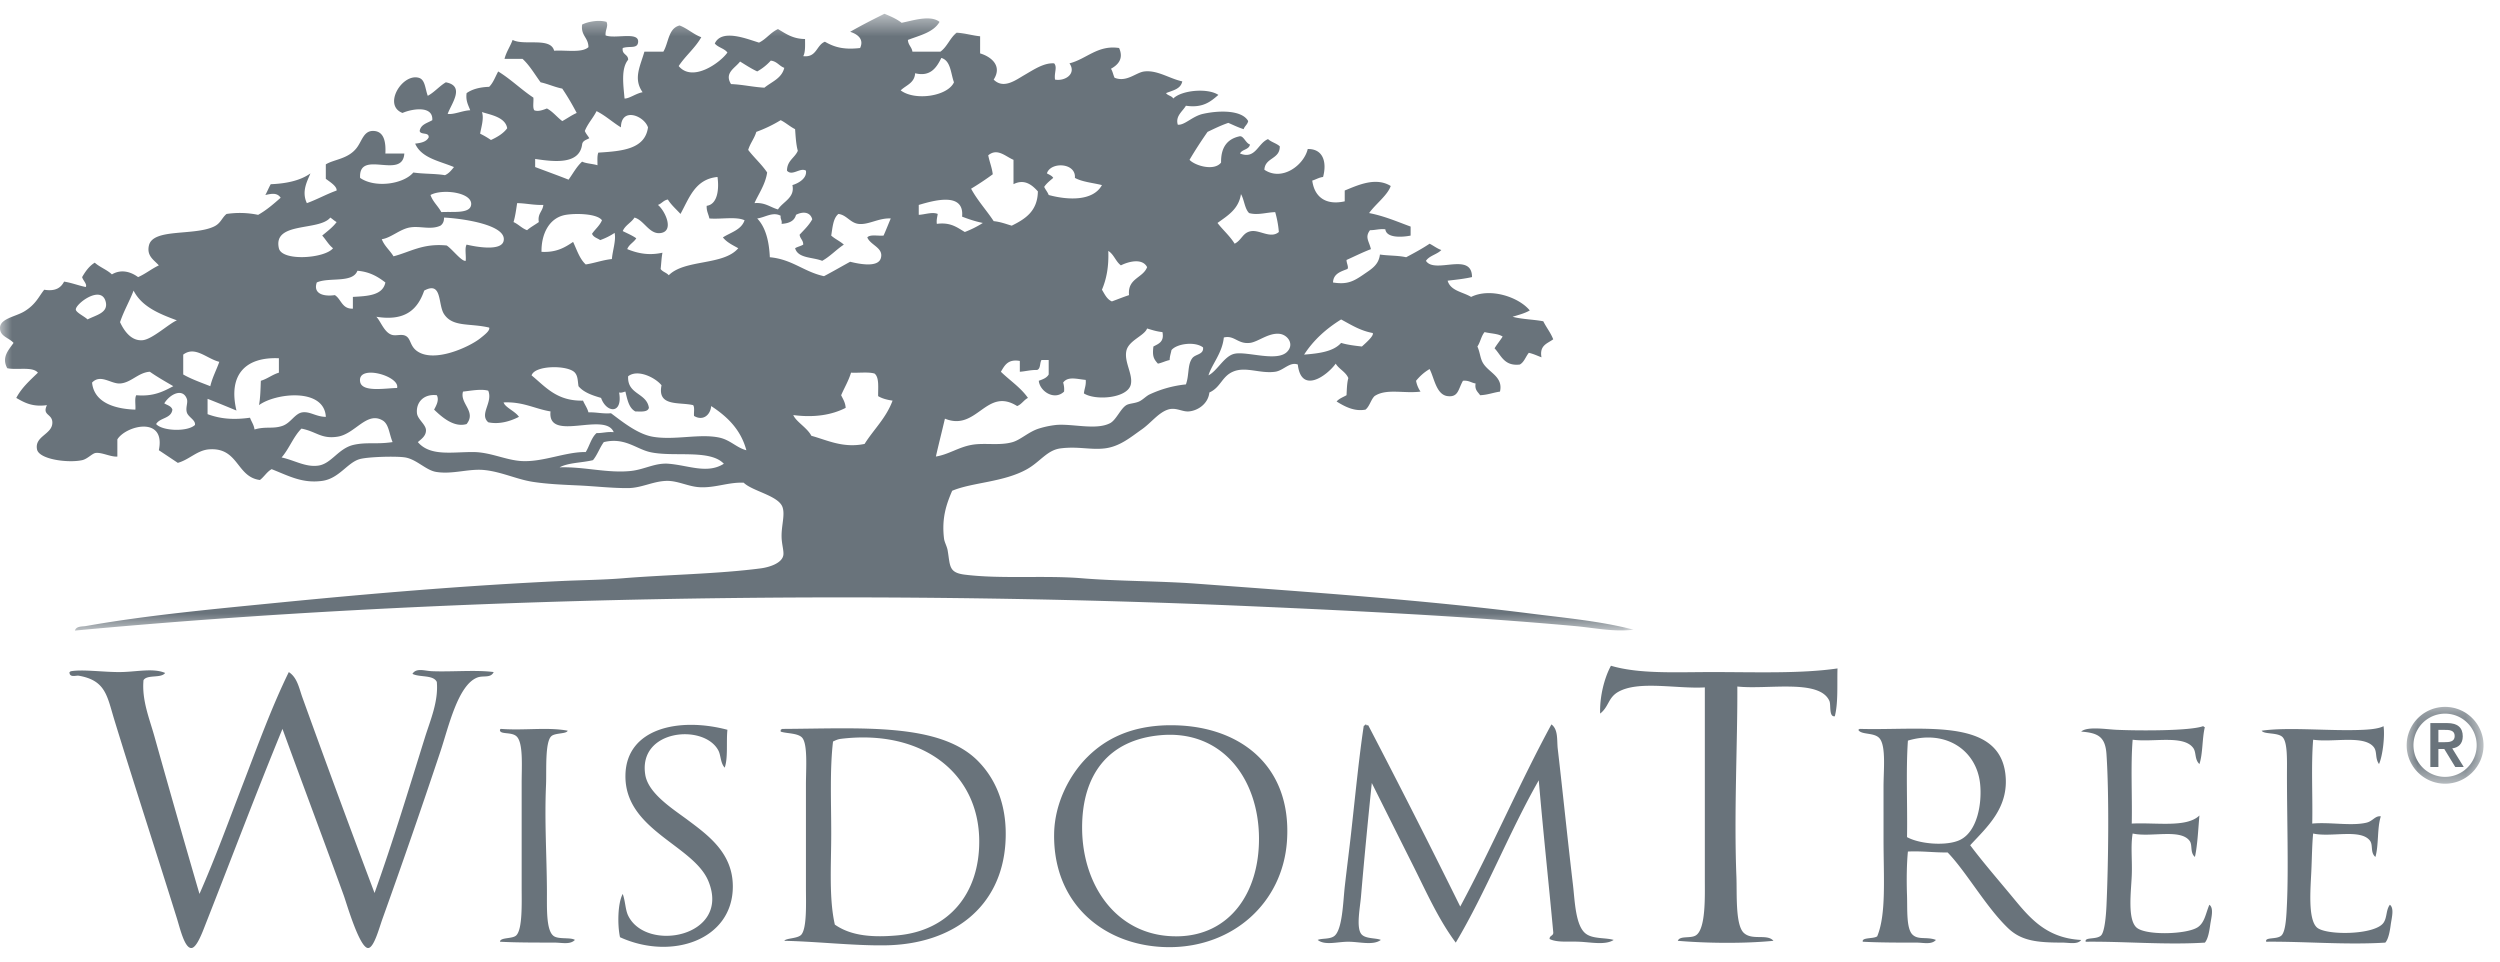 <?xml version="1.0" encoding="UTF-8"?> <svg xmlns="http://www.w3.org/2000/svg" xmlns:xlink="http://www.w3.org/1999/xlink" width="104" height="40" viewBox="0 0 104 40"><title>logo</title><defs><path id="a" d="M67.956.562H0v25.661h67.956V.562z"></path><path id="c" d="M3.24.253H.044V3.45h3.198z"></path></defs><g fill="none" fill-rule="evenodd"><path d="M81.546 34.936c-.542.27-1.68.184-2.214-.112.024-1.326-.05-2.752.037-4.014 1.563-.47 2.857.386 3.004 1.8.084.815-.116 1.974-.827 2.326m2.065 2.251c-.577-.693-1.162-1.373-1.651-2.025.694-.755 1.629-1.563 1.464-2.965-.282-2.371-3.494-1.799-6.045-1.875-.038 0-.044.03-.075.037.121.23.688.09.9.375.257.345.151 1.32.151 1.989V34.9c0 1.618.119 3.13-.263 4.05-.144.114-.655.036-.6.226.714.038 1.544.037 2.253.037.26 0 .61.095.789-.112-.378-.147-.736.016-.978-.225-.257-.258-.206-1.044-.224-1.613-.025-.695-.01-1.387.037-1.839.592-.028 1.08.046 1.652.038.775.799 1.599 2.274 2.515 3.15.557.533 1.215.6 2.254.6.271 0 .645.092.787-.11-1.54-.08-2.22-1.02-2.966-1.915m7.809 1.389c-.458.3-2.188.35-2.552 0-.366-.352-.217-1.47-.188-2.139.028-.641-.051-1.235.038-1.763.74.17 1.976-.21 2.364.3.139.181.008.49.226.675.113-.5.144-1.28.188-1.725-.53.52-1.819.283-2.816.337.025-1.15-.05-2.4.038-3.489.852.115 2.105-.207 2.515.337.143.19.05.475.263.676.145-.442.11-1.064.225-1.537-.038 0-.044-.032-.075-.039-.53.196-2.617.195-3.605.15-.417-.019-1.214-.152-1.464.075.685.056 1.002.197 1.052.939.115 1.72.078 4.573 0 6.302-.019.414-.075 1.088-.225 1.238-.19.188-.7.055-.639.263 1.586-.019 3.31.14 4.956.037.129-.148.184-.453.225-.75.039-.275.16-.683-.037-.825-.153.356-.188.74-.488.938M71.222 27.958c-1.513 0-3.025.087-4.206-.263-.28.51-.474 1.3-.45 1.99.366-.285.328-.66.751-.902.852-.484 2.436-.12 3.604-.187v7.991c0 .696.046 2.065-.375 2.326-.226.14-.659-.001-.75.225 1.21.103 2.751.12 3.979 0-.258-.307-.892.003-1.24-.337-.349-.341-.273-1.637-.3-2.326-.106-2.658.05-5.614.038-7.916 1.26.138 3.416-.327 3.83.6.072.162-.029.677.225.638.144-.556.093-1.308.112-1.99-1.528.223-3.403.151-5.218.151m27.932 10.43c-.36.517-2.419.534-2.777.188-.368-.354-.26-1.59-.226-2.326.025-.535.03-1.111.076-1.576.738.172 1.978-.212 2.365.3.137.182.005.49.225.675.143-.495.068-1.207.225-1.688-.235-.037-.327.199-.6.263-.624.148-1.532-.034-2.253.037.024-1.15-.05-2.4.038-3.489.812.124 2.099-.206 2.515.3.16.194.048.464.225.713.165-.378.247-1.223.187-1.576-.175.096-.512.135-.825.15-1.373.068-3.095-.127-4.243.038.09.159.662.064.864.263.217.213.188.96.187 1.575 0 1.79.068 3.893 0 5.365-.02.422-.04 1.132-.225 1.313-.188.186-.702.053-.638.263 1.583-.016 3.31.14 4.956.037.127-.144.186-.459.225-.75.039-.282.153-.681-.037-.825-.166.222-.11.529-.264.75m-76.402-1.35c-.008-1.46-.104-2.873-.037-4.39.025-.591-.051-1.79.225-2.026.162-.14.627-.083.676-.225-.84-.158-1.82 0-2.779-.075-.028.008-.043.032-.038.075.048.158.465.05.677.225.3.25.225 1.244.225 1.95v4.353c0 .622.041 1.729-.225 1.988-.16.155-.666.072-.677.263.72.04 1.57.034 2.291.037.285.002.633.093.826-.112-.173-.115-.647-.019-.864-.15-.344-.21-.296-1.185-.3-1.913m5.857-2.927c-.632-.47-1.637-1.1-1.765-1.876-.31-1.9 2.45-2.14 3.041-1.013.107.203.082.517.263.713.145-.417.06-1.067.113-1.576-2.019-.536-4.201-.06-4.242 1.876-.05 2.304 2.837 2.916 3.453 4.427.942 2.307-2.586 2.984-3.341 1.426-.118-.243-.112-.583-.225-.9-.216.397-.22 1.32-.113 1.8 2.14.978 4.685.119 4.693-2.101.005-1.388-1.008-2.128-1.877-2.776M17.946 27.92c-.27-.01-.631-.15-.788.113.298.153.871.03 1.014.338.07.808-.264 1.572-.489 2.288-.693 2.222-1.338 4.353-2.102 6.49a596.092 596.092 0 0 1-3.003-8.14c-.132-.363-.209-.826-.564-1.05-.71 1.451-1.28 3.024-1.876 4.576-.605 1.57-1.177 3.15-1.84 4.652a646.491 646.491 0 0 1-1.877-6.564c-.207-.736-.527-1.504-.451-2.328.153-.246.733-.066.9-.3-.511-.22-1.217-.036-1.914-.037-.69 0-1.505-.117-1.99-.037-.038 0-.045.03-.075.037-.01.247.28.135.375.15 1.143.195 1.186.848 1.502 1.876.864 2.81 1.717 5.42 2.59 8.217.127.404.318 1.242.601 1.237.227-.003.467-.67.601-1.012 1.1-2.792 2.103-5.46 3.191-8.104.84 2.306 1.7 4.585 2.554 6.941.104.288.656 2.195 1.013 2.175.243-.013.457-.84.601-1.237a328.433 328.433 0 0 0 2.403-6.941c.33-.983.722-2.771 1.54-3.077.244-.092.552.039.675-.225-.735-.1-1.759 0-2.59-.037M48.996 38.95c-2.488.043-3.972-2.067-3.98-4.502-.007-2.21 1.085-3.672 3.267-3.864 2.56-.226 4.077 1.812 4.091 4.278.013 2.308-1.24 4.053-3.378 4.089m-.414-8.78c-1.531.03-2.582.562-3.34 1.315-.754.746-1.367 1.928-1.39 3.188-.053 3 2.175 4.732 4.806 4.728 2.632-.006 4.707-1.836 4.881-4.428.213-3.19-2.063-4.857-4.957-4.802M37.32 38.913c-.948.083-1.885.047-2.591-.45-.249-1.106-.15-2.465-.15-3.79 0-1.321-.062-2.665.075-3.826.12-.057.2-.096.338-.113 3.375-.405 5.725 1.422 5.744 4.24.015 2.183-1.253 3.749-3.417 3.939m-4.768-8.59c-.037 0-.044.03-.075.036v.075c.234.086.731.054.901.263.23.283.15 1.296.15 1.951v4.277c0 .624.046 1.664-.187 1.951-.145.177-.632.142-.714.262 1.34.027 2.908.208 4.205.188 2.799-.043 4.815-1.578 4.994-4.239.1-1.48-.354-2.623-1.127-3.414-1.586-1.627-4.887-1.367-8.147-1.35M65.44 36.85c-.237-2.004-.424-3.861-.638-5.703-.041-.356.028-.798-.263-1.012-1.333 2.456-2.467 5.112-3.793 7.578a394.413 394.413 0 0 0-3.828-7.542h-.075c-.002-.022-.006-.044-.038-.036 0 .049-.066.034-.075.075-.188 1.24-.333 2.723-.526 4.464-.07.632-.169 1.393-.262 2.213-.07.615-.094 1.826-.452 2.064-.19.127-.501.076-.674.15.3.241.816.074 1.275.075.47.001 1.034.165 1.352-.075-.217-.094-.67-.033-.826-.263-.198-.292-.039-1.076 0-1.538.137-1.604.314-3.415.45-4.727.559 1.117 1.125 2.253 1.69 3.377.565 1.123 1.074 2.284 1.803 3.263 1.269-2.133 2.217-4.587 3.453-6.752.18 2.12.407 4.195.601 6.302.03.18-.16.14-.15.3.313.155.785.092 1.24.113.495.022 1.085.15 1.425-.075-.35-.104-.862-.03-1.163-.263-.427-.328-.452-1.363-.526-1.989" fill="#69737B"></path><g transform="translate(0 .01)"><mask id="b" fill="#fff"><use xlink:href="#a"></use></mask><path d="M3.154 12.867c-.01-.24 1.048-1.036 1.24-.338.129.476-.394.563-.752.75-.117-.12-.483-.29-.488-.412zm1.84 3.076c.455-.028.762-.46 1.239-.488.31.217.645.407.976.6-.416.223-.836.44-1.54.376-.077.135-.02.406-.037.6-.8-.026-1.715-.262-1.802-1.125.354-.372.786.06 1.164.037zm.563-3.864c.342.671 1.062.964 1.802 1.238-.31.12-1.023.79-1.427.826-.45.039-.75-.346-.938-.751.156-.468.39-.86.563-1.313zm2.215 4.502c.058.158-.059.356 0 .563.057.2.375.318.338.525-.304.289-1.346.26-1.615-.038.154-.272.628-.222.676-.6-.046-.154-.216-.185-.337-.262.246-.398.77-.642.938-.188zm-.15-1.839c.495-.377.977.171 1.501.3-.12.343-.286.64-.375 1.014-.385-.153-.785-.291-1.126-.488v-.826zm3.98.15v.601c-.28.083-.472.255-.751.337-.013.35-.02.707-.076 1.013.69-.505 2.713-.732 2.78.488-.407-.003-.658-.233-.977-.187-.31.045-.48.443-.827.562-.401.139-.705.012-1.163.151-.027-.199-.128-.323-.188-.49-.695.097-1.236.048-1.765-.148v-.638c.406.158.803.323 1.202.488-.352-1.479.363-2.236 1.764-2.176zm2.14-5.851c.09.06.165.134.262.187-.165.222-.39.385-.6.562.155.17.266.384.45.526-.338.426-2.127.557-2.253 0-.252-1.118 1.674-.702 2.14-1.275zm1.125 2.213c.511.04.853.248 1.165.487-.11.54-.736.566-1.352.6v.489c-.457.019-.482-.395-.75-.563-.49.071-.91-.068-.752-.526.496-.23 1.494.042 1.69-.487zm2.178-1.8c.416-.079.87.113 1.277-.076.095-.067.153-.172.15-.337.723.034 2.637.295 2.478.975-.1.43-1.131.247-1.539.15-.087.15-.013.462-.038.675-.169.036-.552-.482-.789-.638-.988-.1-1.51.266-2.214.45-.15-.25-.376-.424-.488-.712.378-.052.74-.41 1.163-.488zm2.554-.94c-.053.376-.754.272-1.24.3-.134-.252-.35-.425-.45-.712.487-.271 1.762-.11 1.69.413zm.45-3.863c.316.109.977.2 1.05.675-.164.222-.41.365-.675.488a3.62 3.62 0 0 0-.45-.263c.04-.26.169-.63.075-.9zm1.464 3.789c.381.007.688.088 1.09.075-.027.274-.247.355-.188.713-.162.115-.341.21-.489.338-.221-.08-.355-.246-.563-.338.072-.241.109-.517.15-.788zm.75-1.838c.81.124 1.84.236 1.953-.6.021-.168.183-.193.3-.263-.06-.102-.14-.185-.187-.3.124-.314.342-.534.488-.826.375.188.664.462 1.014.675.011-.857.964-.487 1.126 0-.123.915-1.088.989-2.065 1.051-.057.13-.033.342-.037.525-.2-.063-.46-.066-.639-.15-.23.208-.38.496-.563.75-.456-.181-.927-.349-1.39-.525v-.337zm5.107 1.913c.158-.055.23-.194.413-.225.144.232.348.403.525.6.365-.66.605-1.447 1.54-1.538.068.476.017 1.137-.45 1.2-.011.224.077.348.112.526.471.041 1.115-.089 1.464.075-.135.402-.573.502-.901.713.159.204.405.32.639.45-.612.727-2.226.453-2.892 1.125-.09-.11-.259-.14-.337-.262.026-.224.035-.465.075-.676-.565.124-1.025.03-1.465-.15.076-.199.272-.28.376-.45-.169-.12-.371-.204-.563-.3.104-.247.353-.347.488-.562.408.106.63.744 1.126.637.528-.114.136-.933-.15-1.163zm3.417-5.965c.232.142.458.292.713.412a2.21 2.21 0 0 0 .564-.45c.26.029.351.224.562.3-.107.444-.525.577-.826.826-.486-.027-.896-.13-1.389-.15-.29-.467.165-.66.376-.938zm2.402 3.714c-.127.298-.447.403-.45.826.212.246.554-.148.788 0 .05.302-.276.513-.563.6.116.528-.396.687-.6 1.013-.324-.09-.529-.298-.976-.263.13-.322.456-.768.525-1.275-.231-.344-.54-.612-.788-.938.083-.28.255-.471.338-.751a5.65 5.65 0 0 0 1.013-.487c.217.107.384.267.6.374.023.316.04.636.113.9zm.6 2.851c-.138.249-.338.437-.525.638.018.17.153.222.15.413-.099.063-.238.087-.337.15.12.43.735.365 1.126.525.337-.188.584-.466.901-.675-.158-.143-.368-.233-.525-.376.057-.342.078-.721.3-.9.335.04.489.367.826.413.415.056.85-.254 1.351-.225-.102.236-.194.48-.3.712-.227.023-.561-.06-.676.076.13.328.689.429.563.863-.113.392-.859.254-1.276.15-.365.198-.72.407-1.089.6-.834-.18-1.324-.704-2.253-.788-.031-.68-.178-1.248-.525-1.613.333-.044.643-.29.976-.113-.02.146.067.184.038.338.307-.02.534-.116.6-.376.287-.152.598-.122.676.188zm2.18 9.342c-.897.187-1.565-.16-2.216-.338-.175-.338-.64-.586-.752-.862.882.116 1.611-.008 2.179-.3-.014-.225-.112-.364-.188-.526.136-.314.306-.594.412-.938.321.017.716-.04.977.037.202.16.144.581.15.939.163.099.37.155.6.187-.265.722-.781 1.194-1.163 1.8zm2.101-15.42c.639.16.896-.243 1.09-.637.395.116.387.638.525 1.013-.258.58-1.62.787-2.216.337.221-.217.574-.3.601-.712zm1.953 5.965c.27.105.552.2.863.263a4.125 4.125 0 0 1-.75.376c-.317-.184-.586-.416-1.164-.338-.02-.169.018-.281.037-.413-.223-.096-.548.028-.789.037v-.412c.594-.174 1.905-.564 1.803.487zm1.276-1.763c-.035-.289-.136-.514-.188-.788.38-.318.715.048 1.051.188v1.013c.455-.232.772.03 1.014.3-.013.825-.528 1.149-1.088 1.426-.242-.07-.466-.16-.75-.188-.304-.46-.672-.855-.94-1.35.313-.188.613-.388.901-.6zm2.027 7.728h.3v.6c-.08.146-.247.204-.412.263.04.44.65.836 1.051.451a.935.935 0 0 0-.038-.375c.194-.271.568-.147.939-.112.022.233-.058.365-.075.562.484.31 1.825.203 1.952-.375.093-.423-.281-.924-.187-1.388.088-.441.752-.632.863-.938.202.06.398.127.639.15.083.41-.165.485-.376.6-.047.395.004.513.188.713.175-.037.312-.113.488-.15.002-.161.05-.275.075-.413.223-.274.987-.369 1.314-.112.037.305-.32.271-.45.45-.205.278-.119.698-.263 1.088a4.693 4.693 0 0 0-1.502.413c-.15.067-.286.227-.45.3-.186.081-.403.076-.526.15-.243.146-.422.617-.676.75-.583.304-1.584.01-2.253.075a3.755 3.755 0 0 0-.713.15c-.422.134-.755.466-1.09.563-.541.157-1.151.02-1.689.112-.567.099-.962.4-1.502.488.12-.531.253-1.049.376-1.576 1.333.548 1.717-1.337 3.004-.524.19-.073.275-.25.45-.339-.304-.434-.752-.724-1.126-1.088.154-.258.287-.538.788-.45v.45c.246-.017.446-.08.714-.074.157-.043.108-.292.187-.414zm.226-7.765c.149-.49 1.218-.45 1.164.188.305.17.745.204 1.125.3-.367.67-1.402.633-2.215.412-.048-.127-.132-.217-.187-.337.098-.152.242-.258.376-.375-.056-.095-.17-.132-.263-.188zm3.078 3.827c.322-.163.896-.31 1.09.075-.178.461-.82.457-.752 1.163-.244.08-.475.175-.713.262-.211-.09-.299-.301-.414-.487.188-.44.29-.962.264-1.613.234.14.308.441.525.6zM24.968 9.978c.22-.079.42-.179.6-.3.067.317-.087.739-.113 1.088-.394.043-.71.166-1.088.225-.256-.232-.369-.607-.526-.938-.342.233-.704.448-1.314.413-.013-.718.304-1.422 1.013-1.539.438-.071 1.303-.05 1.502.226-.097.228-.282.369-.413.562.055.146.22.18.339.263zm4.956 8.216c-.83-.177-1.875.124-2.78-.038-.636-.114-1.28-.644-1.726-.975-.355.029-.602-.048-.939-.037-.05-.189-.154-.32-.225-.488-1.09.025-1.556-.571-2.14-1.05.132-.432 1.522-.435 1.802-.113.128.149.115.344.15.563.216.259.57.38.939.487.22.632.912.691.75-.225.123.023.175-.025.263-.037.08.333.143.682.413.825.242.003.513.037.564-.15-.094-.633-.907-.544-.864-1.313.404-.315 1.142.064 1.389.375-.187.9.737.69 1.314.825.072.091.024.302.038.45.384.23.688-.058.713-.411.665.436 1.23.97 1.464 1.838-.406-.102-.663-.426-1.125-.526zm-2.104 1.088c-.566-.047-1.008.24-1.576.3-.97.103-1.958-.186-2.966-.15.363-.2.938-.187 1.39-.3.182-.217.28-.52.45-.75.862-.209 1.334.277 1.914.413.97.224 2.502-.131 3.08.487-.687.435-1.467.067-2.292 0zm-6.119-.112c-.665-.037-1.303-.375-2.027-.375-.889-.002-1.78.183-2.291-.413.137-.123.336-.248.338-.488.003-.24-.35-.46-.375-.713-.046-.451.281-.816.826-.75.112.212-.038.453-.113.6.317.303.82.757 1.352.6.418-.528-.294-.849-.15-1.35.309-.033.748-.122 1.05-.038.204.492-.385.972 0 1.314.473.104.955-.06 1.277-.226-.154-.234-.58-.393-.638-.6.813-.037 1.287.264 1.952.375-.138 1.305 2.275-.012 2.629.863-.278-.027-.46.042-.714.038-.22.192-.292.534-.45.788-.85-.01-1.773.424-2.666.375zm-4.843-5.216c-.174-.076-.388.021-.563-.037-.316-.103-.462-.574-.64-.75 1.226.198 1.727-.326 1.992-1.088.757-.412.564.579.825.976.363.554 1.056.37 1.877.562.051.123-.21.318-.375.45-.438.349-1.912 1.04-2.628.526-.308-.222-.243-.53-.488-.639zm-.339 2.176c-.51.01-1.466.188-1.538-.262-.12-.744 1.673-.235 1.538.262zm-1.801 2.364c-.636.14-.925.78-1.464.863-.537.082-1.005-.224-1.54-.337.316-.36.488-.863.826-1.2.627.122.82.441 1.502.336.73-.11 1.216-1.07 1.877-.675.261.156.269.559.413.9-.685.102-1.06-.008-1.614.113zm36.193-4.464c.439-.11.58.286 1.088.224.336-.04.78-.434 1.24-.375.334.044.617.436.3.751-.427.423-1.66-.033-2.178.075-.434.09-.715.71-1.088.9.133-.453.575-.924.638-1.575zm.713-5.965c.14.235.15.6.338.788.357.102.725-.03 1.087-.038.072.254.127.524.151.826-.33.285-.772-.077-1.127-.038-.377.042-.405.371-.712.525-.2-.325-.485-.566-.713-.863.42-.304.88-.571.976-1.2zm4.166 5.214c.41.218.787.466 1.315.564.066.109-.297.423-.45.562-.305-.034-.605-.071-.865-.15-.315.359-.912.438-1.539.487.393-.608.922-1.08 1.54-1.463zM3.98 18.833c.258-.033.63.173.902.15v-.714c.356-.578 2.022-.991 1.726.45l.789.526c.487-.137.808-.53 1.314-.563 1.218-.08 1.123 1.153 2.102 1.276.179-.135.287-.339.488-.451.725.287 1.28.6 2.102.488.696-.096 1.037-.743 1.54-.9.326-.103 1.543-.137 1.915-.075.472.08.857.528 1.276.6.688.118 1.363-.146 2.028-.075.698.074 1.341.386 1.99.488.599.094 1.257.122 1.876.15.701.03 1.414.117 2.103.112.56-.004 1.055-.293 1.614-.3.455-.006.889.236 1.352.263.653.037 1.194-.213 1.84-.188.365.356 1.441.536 1.614 1.012.115.319-.047.772-.037 1.24.006.304.096.572.075.75-.042.346-.587.516-.939.562-1.787.235-3.91.262-5.744.413-.812.066-1.721.076-2.515.112-4.017.188-7.94.52-11.79.9-2.75.272-5.48.524-8.034.976-.138.024-.397-.005-.45.188 15.113-1.415 32.768-1.723 48.92-1.013 4.561.2 9.137.43 13.478.825.816.074 1.629.254 2.44.15-1.355-.354-2.818-.485-4.317-.675-4.432-.563-9.145-.887-13.854-1.238-1.528-.114-3.242-.1-4.768-.225-1.563-.129-3.37.038-4.88-.151-.679-.083-.604-.367-.714-1.012-.03-.17-.132-.337-.15-.488-.107-.868.11-1.455.338-1.989.832-.352 2.144-.353 3.116-.9.544-.306.836-.792 1.389-.863.727-.094 1.25.07 1.84 0 .633-.075 1.09-.475 1.539-.787.384-.267.69-.694 1.088-.826.328-.11.591.094.864.075.37-.025.813-.308.864-.788.47-.21.515-.66.976-.863.535-.236 1.124.09 1.763 0 .344-.048.607-.428.94-.3.14 1.236 1.202.479 1.577-.037.14.233.413.337.525.6-.058.205-.062.464-.075.713-.143.082-.31.14-.413.262.315.193.723.428 1.202.338.173-.14.219-.406.375-.562.492-.33 1.224-.098 1.914-.188a1.164 1.164 0 0 1-.186-.45c.157-.192.341-.36.563-.488.193.36.273 1.068.75 1.126.45.053.437-.285.638-.639.24-.025.343.084.526.113-.045.27.098.352.188.488.313-.013.543-.109.826-.15.144-.63-.477-.788-.713-1.2-.115-.202-.112-.42-.226-.676.123-.178.16-.442.3-.6.248.065.567.059.75.187-.106.167-.233.316-.336.488.279.295.4.75 1.05.675.185-.102.244-.332.376-.488.195.045.354.122.526.188-.093-.506.251-.574.488-.75-.108-.28-.285-.49-.413-.75-.41-.078-.894-.082-1.277-.188.248-.077.51-.142.714-.263-.444-.546-1.628-.96-2.44-.562-.342-.209-.855-.248-.977-.676.349-.04.697-.077 1.015-.15-.005-1.072-1.553-.108-1.916-.675.143-.22.461-.264.639-.45-.185-.067-.322-.18-.488-.263-.308.206-.641.386-.976.563-.325-.076-.74-.06-1.09-.113-.052.437-.35.601-.675.826-.42.288-.68.433-1.277.337.018-.37.322-.453.6-.562.063-.08-.04-.237-.037-.375.338-.152.661-.315 1.014-.45-.078-.34-.261-.493-.038-.788.227 0 .387-.065.638-.038.047.37.688.334 1.052.262v-.375c-.559-.204-1.087-.438-1.727-.562.272-.38.764-.736.9-1.126-.624-.386-1.368-.035-1.914.188v.45c-.814.18-1.265-.205-1.351-.863.154-.045.272-.128.45-.15.163-.6.014-1.175-.638-1.163-.16.676-1.07 1.356-1.803.862.023-.514.648-.428.64-.975-.138-.126-.353-.174-.489-.3-.432.178-.517.856-1.164.6.081-.181.373-.151.413-.375-.186-.059-.27-.394-.45-.337-.5.113-.763.463-.752 1.088-.285.366-1.078.135-1.313-.113.236-.402.488-.787.75-1.163.28-.133.555-.27.864-.375.21.09.41.19.638.262.042-.133.16-.19.188-.337-.252-.452-1.167-.457-1.877-.3-.444.098-.776.487-1.051.45-.107-.362.203-.552.338-.788.705.105 1.029-.172 1.351-.45-.44-.296-1.526-.2-1.877.15-.06-.115-.232-.118-.3-.225.274-.113.611-.164.675-.488-.528-.112-1.028-.476-1.577-.413-.35.04-.734.464-1.239.263-.057-.117-.08-.27-.15-.375.287-.16.54-.412.338-.863-.89-.136-1.361.463-2.065.638.307.442-.197.753-.6.676-.045-.277.106-.518-.038-.676-.426-.028-.843.259-1.239.488-.358.206-.865.599-1.276.188.366-.565-.09-.947-.564-1.09V1.5c-.339-.036-.621-.128-.976-.15-.276.212-.39.585-.676.789h-1.164c-.029-.196-.177-.273-.188-.488.496-.192 1.064-.314 1.315-.75-.376-.306-1.133-.048-1.577.037-.203-.16-.457-.27-.714-.375-.484.24-.966.485-1.426.75.256.082.6.275.413.675-.668.075-1.052-.025-1.464-.262-.36.14-.335.666-.901.6.094-.168.075-.45.075-.713-.51-.004-.803-.223-1.126-.413-.31.14-.486.416-.789.563-.5-.15-1.551-.59-1.84.037.135.166.398.203.525.375-.283.411-1.446 1.26-2.027.563.282-.43.682-.744.94-1.2-.338-.126-.566-.36-.901-.488-.474.115-.455.721-.677 1.089h-.788c-.18.623-.47 1.125-.075 1.688-.268.045-.556.268-.751.263-.052-.586-.151-1.25.15-1.615.001-.238-.27-.205-.225-.487.274-.095.596.04.637-.225.078-.486-.95-.141-1.35-.3-.022-.227.124-.382.037-.563-.326-.094-.78-.009-1.014.112-.061.463.263.538.263.94-.276.248-.934.115-1.427.148-.147-.577-1.255-.196-1.727-.45-.1.276-.261.49-.337.789h.75c.3.276.507.644.752.975.316.07.578.198.9.262.218.322.416.66.601 1.013-.218.095-.396.23-.6.338-.223-.165-.387-.39-.639-.525-.149.057-.363.143-.526.075-.075-.113-.021-.354-.037-.526-.511-.339-.936-.765-1.464-1.088-.12.218-.205.471-.376.639-.387.013-.704.096-.938.262-.043.33.074.502.15.713-.326.013-.684.191-.938.15.159-.431.737-1.159-.076-1.313-.274.163-.468.408-.751.562-.114-.303-.106-.674-.375-.75-.692-.194-1.505 1.148-.676 1.463.362-.163 1.28-.335 1.239.3-.205.122-.48.172-.525.45.036.176.391.035.375.263-.089.187-.316.235-.563.263.261.602 1.005.72 1.614.975-.106.131-.21.266-.375.338-.405-.07-.904-.048-1.314-.112-.415.488-1.593.657-2.215.225-.073-1.216 1.77.096 1.839-1.013h-.788c.028-.528-.079-.9-.451-.938-.452-.048-.51.407-.75.712-.362.459-.928.462-1.277.676v.6c.165.128.464.304.45.488-.432.155-.807.369-1.238.525-.237-.495.032-.948.149-1.238-.409.291-.977.424-1.652.45-.082.143-.144.306-.225.45.28-.064.493-.099.638.113-.293.257-.586.515-.938.712a3.723 3.723 0 0 0-1.314-.037c-.203.167-.237.39-.526.525-.84.394-2.538.062-2.703.788-.1.438.214.602.413.826-.306.144-.55.35-.863.488-.302-.222-.701-.343-1.09-.113-.204-.195-.503-.298-.713-.488-.233.142-.388.363-.525.6.03.133.223.301.15.413-.31-.064-.577-.174-.901-.225-.131.257-.361.414-.826.338-.22.27-.346.609-.826.9-.361.22-.999.296-1.014.675-.014.369.36.41.564.637-.21.3-.508.6-.263 1.052.396.09 1.057-.082 1.276.187-.33.32-.677.624-.9 1.05.334.191.666.384 1.276.3-.209.431.215.35.225.714.012.505-.747.564-.638 1.125.08.419 1.292.577 1.877.45.224-.049.417-.282.563-.3z" fill="#69737B" mask="url(#b)"></path></g><g transform="translate(100.074 29.153)"><mask id="d" fill="#fff"><use xlink:href="#c"></use></mask><path d="M1.642 3.165A1.315 1.315 0 1 1 1.64.535a1.315 1.315 0 0 1 .002 2.63m0-2.912A1.6 1.6 0 0 0 .043 1.851c0 .88.718 1.598 1.599 1.598S3.241 2.73 3.241 1.85A1.6 1.6 0 0 0 1.642.253" fill="#69737B" mask="url(#d)"></path></g><path d="M101.437 30.875v-.512h.245c.206-.003.433.01.433.255 0 .244-.227.257-.433.257h-.245zm.37-.795h-.705v1.826h.335v-.748h.245l.456.748h.353l-.478-.774c.249-.03.438-.184.438-.502 0-.352-.206-.55-.645-.55z" fill="#69737B"></path></g></svg> 